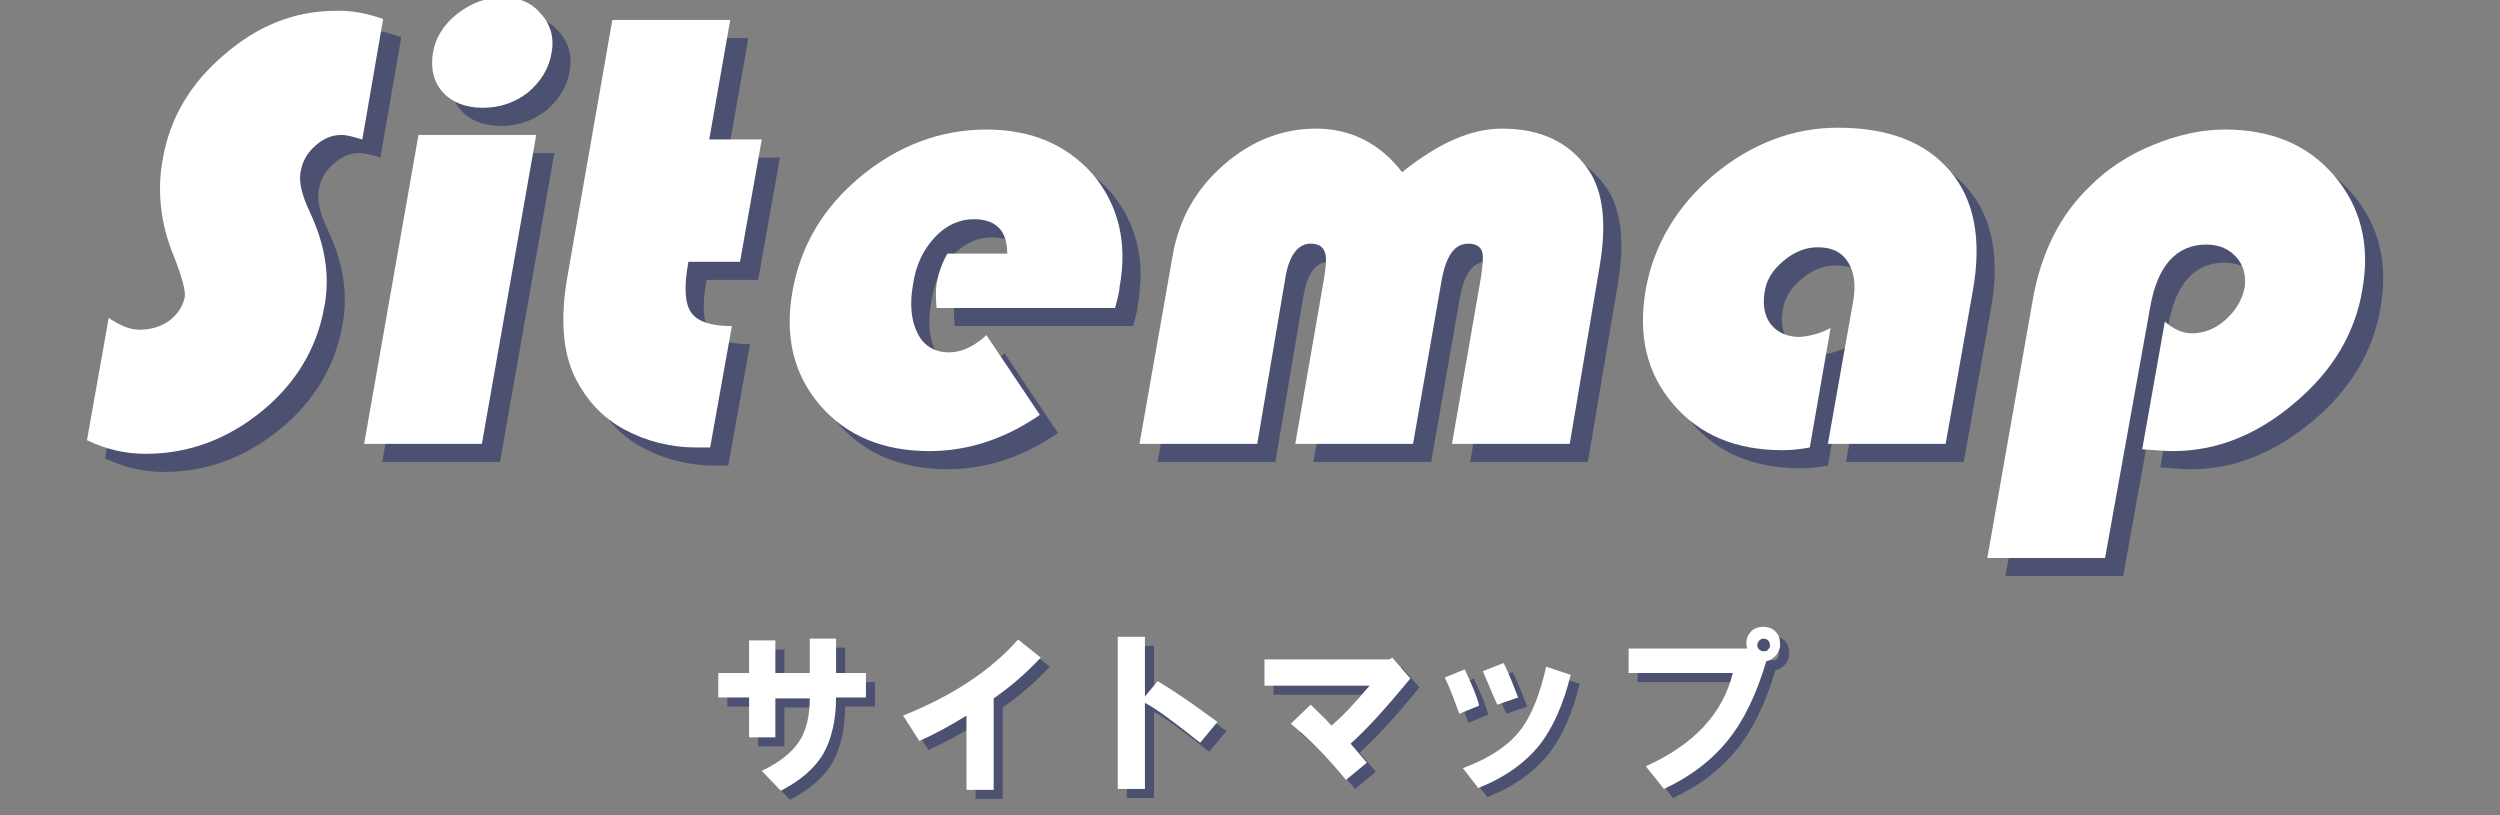 <?xml version="1.0" encoding="utf-8"?>
<!-- Generator: Adobe Illustrator 19.1.0, SVG Export Plug-In . SVG Version: 6.00 Build 0)  -->
<svg version="1.1" id="レイヤー_1" xmlns="http://www.w3.org/2000/svg" xmlns:xlink="http://www.w3.org/1999/xlink" x="0px"
	 y="0px" width="276px" height="90px" viewBox="110 -22 276 90" style="enable-background:new 110 -22 276 90;"
	 xml:space="preserve">
<rect x="110" y="-22" width="276" height="90" fill="#808080" stroke="none"/>
<style type="text/css">
	.st0{opacity:0.75;}
	.st1{enable-background:new    ;}
	.st2{fill:#3B416D;}
	.st3{fill:#FFFFFF;}
</style>
<g>
	<g id="XMLID_1_">
		<g id="XMLID_35_" class="st0">
			<g class="st1">
				<path class="st2" d="M154.3-17.9L152-4.6c-1-0.3-1.7-0.5-2.3-0.5c-1.1,0-2,0.4-2.9,1.2c-0.9,0.8-1.4,1.7-1.6,2.8
					c-0.2,0.9,0,2.1,0.6,3.6l0.8,1.8c1.4,3.3,1.8,6.5,1.2,9.6c-0.8,4.5-3.1,8.4-6.9,11.5c-3.8,3.1-8.1,4.7-12.8,4.7
					c-2.3,0-4.4-0.5-6.5-1.5l2.4-13.5c1.2,0.8,2.3,1.3,3.4,1.3c1.2,0,2.3-0.3,3.3-1c0.9-0.7,1.5-1.6,1.7-2.6
					c0.1-0.7-0.3-2.2-1.2-4.5c-1.5-3.6-1.9-7.3-1.2-10.9c0.8-4.4,3-8.2,6.8-11.4c3.7-3.2,7.8-4.8,12.2-4.8
					C150.7-18.9,152.6-18.5,154.3-17.9z"/>
				<path class="st2" d="M171.2-5.1l-6,34.1h-13l6-34.1H171.2z M167.5-20.3c1.8,0,3.2,0.6,4.2,1.8c1.1,1.2,1.5,2.7,1.2,4.3
					c-0.3,1.8-1.2,3.2-2.6,4.4c-1.4,1.1-3.1,1.7-5,1.7c-1.9,0-3.4-0.6-4.4-1.7c-1-1.1-1.4-2.6-1.1-4.4c0.3-1.7,1.2-3.1,2.7-4.3
					C164.1-19.7,165.7-20.3,167.5-20.3z"/>
			</g>
			<g class="st1">
				<path class="st2" d="M192.6-17.7l-2.3,13.1h5.8l-2.4,13.5H188c-0.5,2.7-0.4,4.6,0.3,5.6s2.2,1.5,4.5,1.5l-2.4,13.4
					c-0.7,0-1.2,0-1.5,0c-2.9,0-5.6-0.7-8-2c-2.4-1.3-4.1-3.2-5.3-5.5c-1.5-2.9-1.8-6.8-0.9-11.7l4.9-28H192.6z"/>
			</g>
			<g class="st1">
				<path class="st2" d="M235.1,14h-19.7c-0.1-1-0.1-1.9,0-2.7c0.2-1.1,0.6-2.3,1.2-3.3h6.6c0-2.5-1.2-3.8-3.7-3.8
					c-1.6,0-3.1,0.7-4.3,2c-1.3,1.4-2.1,3.1-2.4,5.2c-0.4,2.2-0.2,4,0.5,5.4c0.7,1.4,1.9,2.1,3.5,2.1c1.3,0,2.7-0.6,4.1-1.9l5.9,8.8
					c-3.9,2.7-8,4-12.2,4c-5.1,0-9.2-1.7-12.1-5.1c-2.9-3.4-3.9-7.6-3-12.6c0.9-5,3.4-9.2,7.5-12.6c4.1-3.4,8.8-5.2,13.9-5.2
					c5,0,8.9,1.7,11.8,5c2.8,3.4,3.8,7.5,2.9,12.4C235.6,12.1,235.4,12.9,235.1,14z"/>
			</g>
			<g class="st1">
				<path class="st2" d="M285.3,29h-13l3.2-18.4c0.2-1.4,0.3-2.4,0.1-2.9c-0.2-0.5-0.7-0.8-1.5-0.8c-1.5,0-2.4,1.3-2.9,3.8L268,29
					h-13l3.2-18.4c0.2-1.4,0.3-2.4,0-2.9c-0.2-0.5-0.7-0.8-1.5-0.8c-1.4,0-2.4,1.3-2.8,3.8L250.8,29h-13l3.7-21
					c0.7-3.8,2.5-7.1,5.6-9.8c3.1-2.7,6.5-4,10.2-4c3.8,0,7,1.6,9.5,4.8c4-3.2,7.6-4.8,11-4.8c4.3,0,7.5,1.5,9.6,4.6
					c1.6,2.4,2,5.9,1.2,10.6L285.3,29z"/>
			</g>
			<g class="st1">
				<path class="st2" d="M314.1,16.2l-2.3,13.2c-1.1,0.2-2.1,0.3-3,0.3c-5.2,0-9.2-1.7-12.1-5.1c-2.9-3.4-3.9-7.6-3-12.7
					c0.9-4.9,3.4-9.1,7.5-12.6c4.1-3.4,8.7-5.2,13.7-5.2c5.6,0,9.7,1.6,12.4,4.8c2.7,3.2,3.5,7.6,2.5,13.2L326.8,29h-13l2.8-15.8
					c0.3-1.8,0.1-3.2-0.6-4.3c-0.7-1.1-1.8-1.6-3.3-1.6c-1.4,0-2.6,0.5-3.8,1.5c-1.2,1-1.9,2.1-2.1,3.5c-0.2,1.4,0,2.6,0.7,3.5
					c0.7,0.9,1.8,1.4,3.2,1.4C311.9,17.1,313,16.8,314.1,16.2z"/>
				<path class="st2" d="M344.4,41.6h-13l5-28.4c0.9-5.2,3-9.5,6.4-12.7c1.9-1.9,4.2-3.4,6.9-4.5c2.7-1.1,5.3-1.7,7.9-1.7
					c5.2,0,9.2,1.7,12.1,5.1c2.9,3.4,4,7.6,3.1,12.6c-0.8,4.8-3.3,9-7.5,12.5s-8.6,5.3-13.4,5.3c-0.8,0-1.9-0.1-3.4-0.2l2.5-14.1
					c0.9,0.8,1.9,1.3,3,1.3c1.3,0,2.6-0.5,3.7-1.5c1.1-1,1.8-2.1,2.1-3.5c0.2-1.3-0.1-2.5-0.9-3.4c-0.8-0.9-1.9-1.4-3.3-1.4
					c-3.3,0-5.4,2.3-6.2,6.8L344.4,41.6z"/>
			</g>
		</g>
		<g id="XMLID_27_">
			<g class="st1">
				<path class="st3" d="M152.3-19.9L150-6.6c-1-0.3-1.7-0.5-2.3-0.5c-1.1,0-2,0.4-2.9,1.2c-0.9,0.8-1.4,1.7-1.6,2.8
					c-0.2,0.9,0,2.1,0.6,3.6l0.8,1.8c1.4,3.3,1.8,6.5,1.2,9.6c-0.8,4.5-3.1,8.4-6.9,11.5c-3.8,3.1-8.1,4.7-12.8,4.7
					c-2.3,0-4.4-0.5-6.5-1.5l2.4-13.5c1.2,0.8,2.3,1.3,3.4,1.3c1.2,0,2.3-0.3,3.3-1c0.9-0.7,1.5-1.6,1.7-2.6
					c0.1-0.7-0.3-2.2-1.2-4.5c-1.5-3.6-1.9-7.3-1.2-10.9c0.8-4.4,3-8.2,6.8-11.4c3.7-3.2,7.8-4.8,12.2-4.8
					C148.7-20.9,150.6-20.5,152.3-19.9z"/>
				<path class="st3" d="M169.2-7.1l-6,34.1h-13l6-34.1H169.2z M165.5-22.3c1.8,0,3.2,0.6,4.2,1.8c1.1,1.2,1.5,2.7,1.2,4.3
					c-0.3,1.8-1.2,3.2-2.6,4.4c-1.4,1.1-3.1,1.7-5,1.7c-1.9,0-3.4-0.6-4.4-1.7c-1-1.1-1.4-2.6-1.1-4.4c0.3-1.7,1.2-3.1,2.7-4.3
					C162.1-21.7,163.7-22.3,165.5-22.3z"/>
			</g>
			<g class="st1">
				<path class="st3" d="M190.6-19.7l-2.3,13.1h5.8l-2.4,13.5H186c-0.5,2.7-0.4,4.6,0.3,5.6s2.2,1.5,4.5,1.5l-2.4,13.4
					c-0.7,0-1.2,0-1.5,0c-2.9,0-5.6-0.7-8-2c-2.4-1.3-4.1-3.2-5.3-5.5c-1.5-2.9-1.8-6.8-0.9-11.7l4.9-28H190.6z"/>
			</g>
			<g class="st1">
				<path class="st3" d="M233.1,12h-19.7c-0.1-1-0.1-1.9,0-2.7c0.2-1.1,0.6-2.3,1.2-3.3h6.6c0-2.5-1.2-3.8-3.7-3.8
					c-1.6,0-3.1,0.7-4.3,2c-1.3,1.4-2.1,3.1-2.4,5.2c-0.4,2.2-0.2,4,0.5,5.4c0.7,1.4,1.9,2.1,3.5,2.1c1.3,0,2.7-0.6,4.1-1.9l5.9,8.8
					c-3.9,2.7-8,4-12.2,4c-5.1,0-9.2-1.7-12.1-5.1c-2.9-3.4-3.9-7.6-3-12.6c0.9-5,3.4-9.2,7.5-12.6c4.1-3.4,8.8-5.2,13.9-5.2
					c5,0,8.9,1.7,11.8,5c2.8,3.4,3.8,7.5,2.9,12.4C233.6,10.1,233.4,10.9,233.1,12z"/>
			</g>
			<g class="st1">
				<path class="st3" d="M283.3,27h-13l3.2-18.4c0.2-1.4,0.3-2.4,0.1-2.9c-0.2-0.5-0.7-0.8-1.5-0.8c-1.5,0-2.4,1.3-2.9,3.8L266,27
					h-13l3.2-18.4c0.2-1.4,0.3-2.4,0-2.9c-0.2-0.5-0.7-0.8-1.5-0.8c-1.4,0-2.4,1.3-2.8,3.8L248.8,27h-13l3.7-21
					c0.7-3.8,2.5-7.1,5.6-9.8c3.1-2.7,6.5-4,10.2-4c3.8,0,7,1.6,9.5,4.8c4-3.2,7.6-4.8,11-4.8c4.3,0,7.5,1.5,9.6,4.6
					c1.6,2.4,2,5.9,1.2,10.6L283.3,27z"/>
			</g>
			<g class="st1">
				<path class="st3" d="M312.1,14.2l-2.3,13.2c-1.1,0.2-2.1,0.3-3,0.3c-5.2,0-9.2-1.7-12.1-5.1c-2.9-3.4-3.9-7.6-3-12.7
					c0.9-4.9,3.4-9.1,7.5-12.6c4.1-3.4,8.7-5.2,13.7-5.2c5.6,0,9.7,1.6,12.4,4.8c2.7,3.2,3.5,7.6,2.5,13.2L324.8,27h-13l2.8-15.8
					c0.3-1.8,0.1-3.2-0.6-4.3c-0.7-1.1-1.8-1.6-3.3-1.6c-1.4,0-2.6,0.5-3.8,1.5c-1.2,1-1.9,2.1-2.1,3.5c-0.2,1.4,0,2.6,0.7,3.5
					c0.7,0.9,1.8,1.4,3.2,1.4C309.9,15.1,311,14.8,312.1,14.2z"/>
				<path class="st3" d="M342.4,39.6h-13l5-28.4c0.9-5.2,3-9.5,6.4-12.7c1.9-1.9,4.2-3.4,6.9-4.5c2.7-1.1,5.3-1.7,7.9-1.7
					c5.2,0,9.2,1.7,12.1,5.1c2.9,3.4,4,7.6,3.1,12.6c-0.8,4.8-3.3,9-7.5,12.5c-4.1,3.5-8.6,5.3-13.4,5.3c-0.8,0-1.9-0.1-3.4-0.2
					l2.5-14.1c0.9,0.8,1.9,1.3,3,1.3c1.3,0,2.6-0.5,3.7-1.5c1.1-1,1.8-2.1,2.1-3.5c0.2-1.3-0.1-2.5-0.9-3.4
					c-0.8-0.9-1.9-1.4-3.3-1.4c-3.3,0-5.4,2.3-6.2,6.8L342.4,39.6z"/>
			</g>
		</g>
	</g>
	<g id="XMLID_2_">
		<g id="XMLID_36_" class="st0">
			<g class="st1">
				<path class="st2" d="M190.3,56v-2.7h3.4v-3.6h2.9v3.6h3.8v-3.8h2.9v3.8h3.3V56h-3.3c0,2.5-0.5,4.6-1.4,6.2c-1,1.7-2.6,3-4.7,4.1
					l-2.1-2.2c1.9-0.9,3.3-2,4.1-3.2c0.8-1.2,1.2-2.8,1.2-4.8h-3.8v4.3h-2.9V56H190.3z"/>
				<path class="st2" d="M210.7,58c5.5-2.2,9.7-5,12.7-8.4l2.5,2c-1.6,1.7-3.3,3.2-5.2,4.5v10.1h-3v-8.2c-1.6,1-3.4,2-5.2,2.8
					L210.7,58z"/>
				<path class="st2" d="M234.4,49.3h3v6.6l1.4-1.7c1.7,1,3.9,2.5,6.6,4.5l-1.9,2.3c-2.9-2.3-4.9-3.8-6.1-4.4v9.5h-3V49.3z"/>
				<path class="st2" d="M250.6,51.8h13.8l0.3-0.2l2,2.3c-2.7,3.3-4.9,5.7-6.6,7.2l1.8,2.1l-2.3,1.9c-1.9-2.3-3.9-4.4-6.1-6.2
					l2.2-2.1c0.8,0.8,1.6,1.5,2.3,2.3c1.2-1,2.6-2.5,4.2-4.4h-11.6V51.8z"/>
				<path class="st2" d="M270.5,53.8l2.2-0.9c0.7,1.5,1.3,2.8,1.6,4l-2.2,0.9C271.6,56.4,271.1,55,270.5,53.8z M272.5,63.8
					c3-1.1,5.2-2.6,6.5-4.4c1.1-1.5,2-3.7,2.7-6.8l2.7,0.9c-0.8,3.3-2,5.9-3.4,7.7c-1.6,2-3.8,3.6-6.8,4.8L272.5,63.8z M274.7,53.1
					l2.3-0.9c0.6,1.2,1.1,2.5,1.6,3.8l-2.3,0.8C275.7,55.5,275.2,54.2,274.7,53.1z"/>
				<path class="st2" d="M290.9,50.6h13c-0.2-0.6-0.1-1.2,0.2-1.6c0.3-0.5,0.8-0.8,1.6-0.8c0.5,0,1,0.2,1.3,0.5
					c0.3,0.3,0.5,0.7,0.5,1.2c0.1,0.5-0.1,1-0.3,1.3c-0.3,0.4-0.7,0.7-1.2,0.8c-1.1,3.7-2.5,6.6-4.3,8.8c-1.7,2.1-4,3.9-7,5.3
					l-2-2.5c5.3-2.4,8.5-5.8,9.6-10.3h-11.5V50.6z M306.2,50.7c0.2-0.2,0.2-0.3,0.2-0.5c0-0.2-0.1-0.4-0.2-0.5s-0.3-0.2-0.5-0.2
					c-0.2,0-0.4,0.1-0.5,0.2s-0.2,0.3-0.2,0.5c0,0.2,0.1,0.4,0.2,0.5s0.3,0.2,0.5,0.2C305.9,50.9,306.1,50.9,306.2,50.7z"/>
			</g>
		</g>
		<g id="XMLID_28_">
			<g class="st1">
				<path class="st3" d="M189.3,55v-2.7h3.4v-3.6h2.9v3.6h3.8v-3.8h2.9v3.8h3.3V55h-3.3c0,2.5-0.5,4.6-1.4,6.2c-1,1.7-2.6,3-4.7,4.1
					l-2.1-2.2c1.9-0.9,3.3-2,4.1-3.2c0.8-1.2,1.2-2.8,1.2-4.8h-3.8v4.3h-2.9V55H189.3z"/>
				<path class="st3" d="M209.7,57c5.5-2.2,9.7-5,12.7-8.4l2.5,2c-1.6,1.7-3.3,3.2-5.2,4.5v10.1h-3v-8.2c-1.6,1-3.4,2-5.2,2.8
					L209.7,57z"/>
				<path class="st3" d="M233.4,48.3h3v6.6l1.4-1.7c1.7,1,3.9,2.5,6.6,4.5l-1.9,2.3c-2.9-2.3-4.9-3.8-6.1-4.4v9.5h-3V48.3z"/>
				<path class="st3" d="M249.6,50.8h13.8l0.3-0.2l2,2.3c-2.7,3.3-4.9,5.7-6.6,7.2l1.8,2.1l-2.3,1.9c-1.9-2.3-3.9-4.4-6.1-6.2
					l2.2-2.1c0.8,0.8,1.6,1.5,2.3,2.3c1.2-1,2.6-2.5,4.2-4.4h-11.6V50.8z"/>
				<path class="st3" d="M269.5,52.8l2.2-0.9c0.7,1.5,1.3,2.8,1.6,4l-2.2,0.9C270.6,55.4,270.1,54,269.5,52.8z M271.5,62.8
					c3-1.1,5.2-2.6,6.5-4.4c1.1-1.5,2-3.7,2.7-6.8l2.7,0.9c-0.8,3.3-2,5.9-3.4,7.7c-1.6,2-3.8,3.6-6.8,4.8L271.5,62.8z M273.7,52.1
					l2.3-0.9c0.6,1.2,1.1,2.5,1.6,3.8l-2.3,0.8C274.7,54.5,274.2,53.2,273.7,52.1z"/>
				<path class="st3" d="M289.9,49.6h13c-0.2-0.6-0.1-1.2,0.2-1.6c0.3-0.5,0.8-0.8,1.6-0.8c0.5,0,1,0.2,1.3,0.5
					c0.3,0.3,0.5,0.7,0.5,1.2c0.1,0.5-0.1,1-0.3,1.3c-0.3,0.4-0.7,0.7-1.2,0.8c-1.1,3.7-2.5,6.6-4.3,8.8c-1.7,2.1-4,3.9-7,5.3
					l-2-2.5c5.3-2.4,8.5-5.8,9.6-10.3h-11.5V49.6z M305.2,49.7c0.2-0.2,0.2-0.3,0.2-0.5c0-0.2-0.1-0.4-0.2-0.5s-0.3-0.2-0.5-0.2
					c-0.2,0-0.4,0.1-0.5,0.2s-0.2,0.3-0.2,0.5c0,0.2,0.1,0.4,0.2,0.5s0.3,0.2,0.5,0.2C304.9,49.9,305.1,49.9,305.2,49.7z"/>
			</g>
		</g>
	</g>
</g>
</svg>
